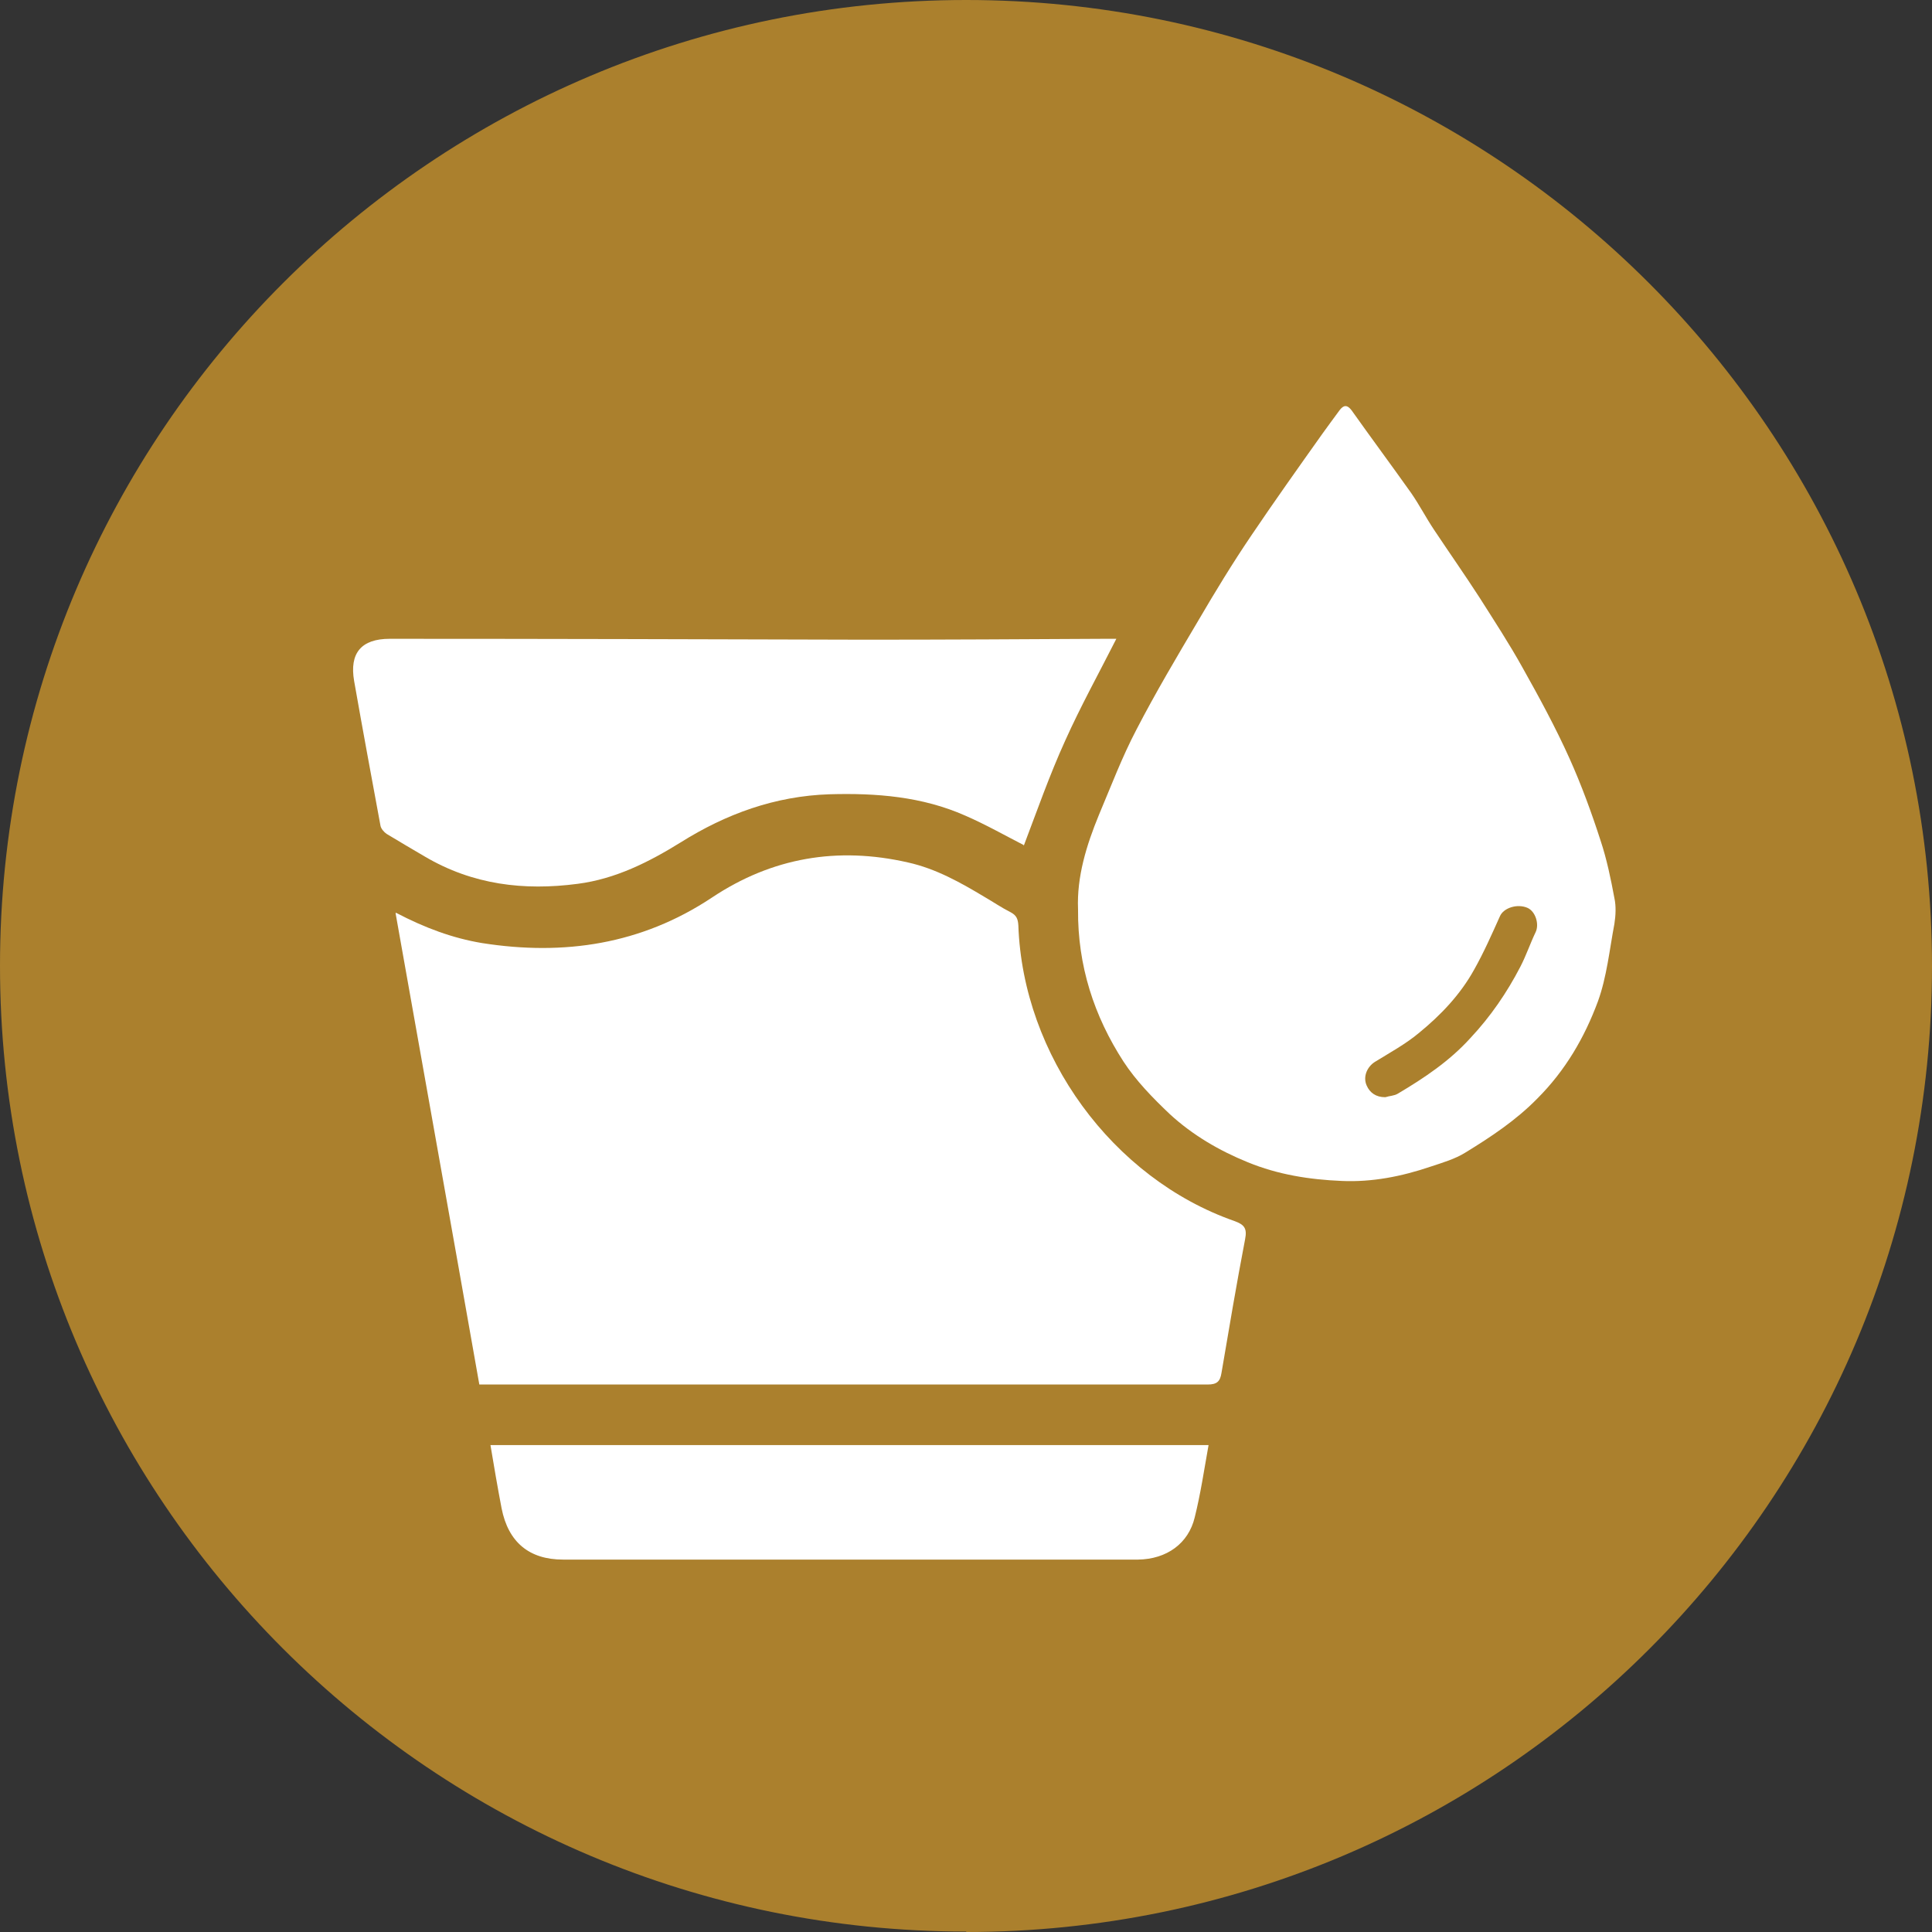 <?xml version="1.0" encoding="UTF-8"?>
<svg id="Layer_1" data-name="Layer 1" xmlns="http://www.w3.org/2000/svg" viewBox="0 0 43.37 43.37">
  <rect x="0" y="0" width="43.37" height="43.37" fill="#333333" stroke="none"/>
  <defs>
    <style>
      .cls-1 {
        fill: #fff;
      }

      .cls-2 {
        fill: #ab802d;
      }
    </style>
  </defs>
  <path class="cls-2" d="m21.69,43.37c11.98,0,21.68-9.71,21.68-21.68S33.66,0,21.69,0,0,9.71,0,21.68s9.71,21.68,21.69,21.68"/>
  <path class="cls-1" d="m8.89,20.49c.65.34,1.27.57,1.93.68,1.84.29,3.58.03,5.16-1.02,1.35-.9,2.82-1.15,4.4-.79.63.14,1.18.45,1.73.78.19.11.38.24.58.34.13.07.16.15.17.29.1,2.92,2.11,5.68,4.85,6.64.22.08.29.16.24.41-.19.99-.36,2-.53,3-.03.19-.1.26-.31.26-5.36,0-10.71,0-16.07,0h-.28c-.62-3.52-1.25-7.02-1.88-10.58"/>
  <path class="cls-1" d="m31.1,24.63c.09-.03.2-.03.28-.08.59-.35,1.16-.73,1.63-1.25.45-.48.82-1.02,1.12-1.6.13-.25.22-.52.34-.77.09-.18,0-.47-.18-.55-.23-.1-.54,0-.62.19-.18.4-.36.81-.58,1.2-.31.56-.75,1.02-1.24,1.42-.3.25-.65.44-.99.65-.17.11-.27.33-.18.53.07.16.21.26.41.26m-6.89-4.22c-.03-.73.19-1.44.47-2.12.27-.64.52-1.3.84-1.91.43-.83.91-1.64,1.39-2.45.38-.65.77-1.29,1.19-1.91.52-.77,1.06-1.53,1.6-2.29.12-.17.25-.34.38-.52.09-.12.17-.13.27,0,.44.62.9,1.24,1.34,1.86.18.26.33.55.51.82.34.51.69,1.01,1.02,1.52.33.52.67,1.04.97,1.58.37.66.74,1.34,1.05,2.03.27.6.5,1.23.7,1.85.14.42.23.86.31,1.29.04.18.03.39,0,.58-.11.58-.17,1.19-.37,1.74-.3.81-.73,1.55-1.36,2.18-.48.49-1.04.86-1.61,1.21-.24.15-.52.23-.79.32-.65.22-1.31.35-1.99.32-.72-.03-1.43-.14-2.11-.42-.64-.26-1.24-.61-1.75-1.08-.38-.36-.76-.75-1.04-1.18-.66-1.02-1.03-2.15-1.02-3.41"/>
  <path class="cls-1" d="m22.98,18.97c-.41-.21-.85-.46-1.31-.66-.97-.43-2-.51-3.05-.48-1.22.04-2.32.44-3.34,1.08-.71.44-1.46.82-2.31.93-1.21.16-2.36.02-3.43-.61-.29-.17-.58-.34-.86-.51-.06-.04-.13-.12-.14-.19-.2-1.08-.4-2.16-.59-3.24-.11-.63.16-.95.8-.95,3.56,0,7.11.01,10.67.02,1.79,0,3.58-.01,5.37-.02.08,0,.17,0,.27,0-.39.77-.8,1.51-1.15,2.29-.35.77-.63,1.57-.93,2.36"/>
  <path class="cls-1" d="m27.13,32.44c-.1.56-.18,1.1-.31,1.62-.14.59-.63.94-1.27.95-.56,0-1.12,0-1.68,0-3.74,0-7.49,0-11.23,0-.76,0-1.23-.39-1.38-1.15-.09-.47-.17-.94-.25-1.42h16.12Z"/>
</svg>